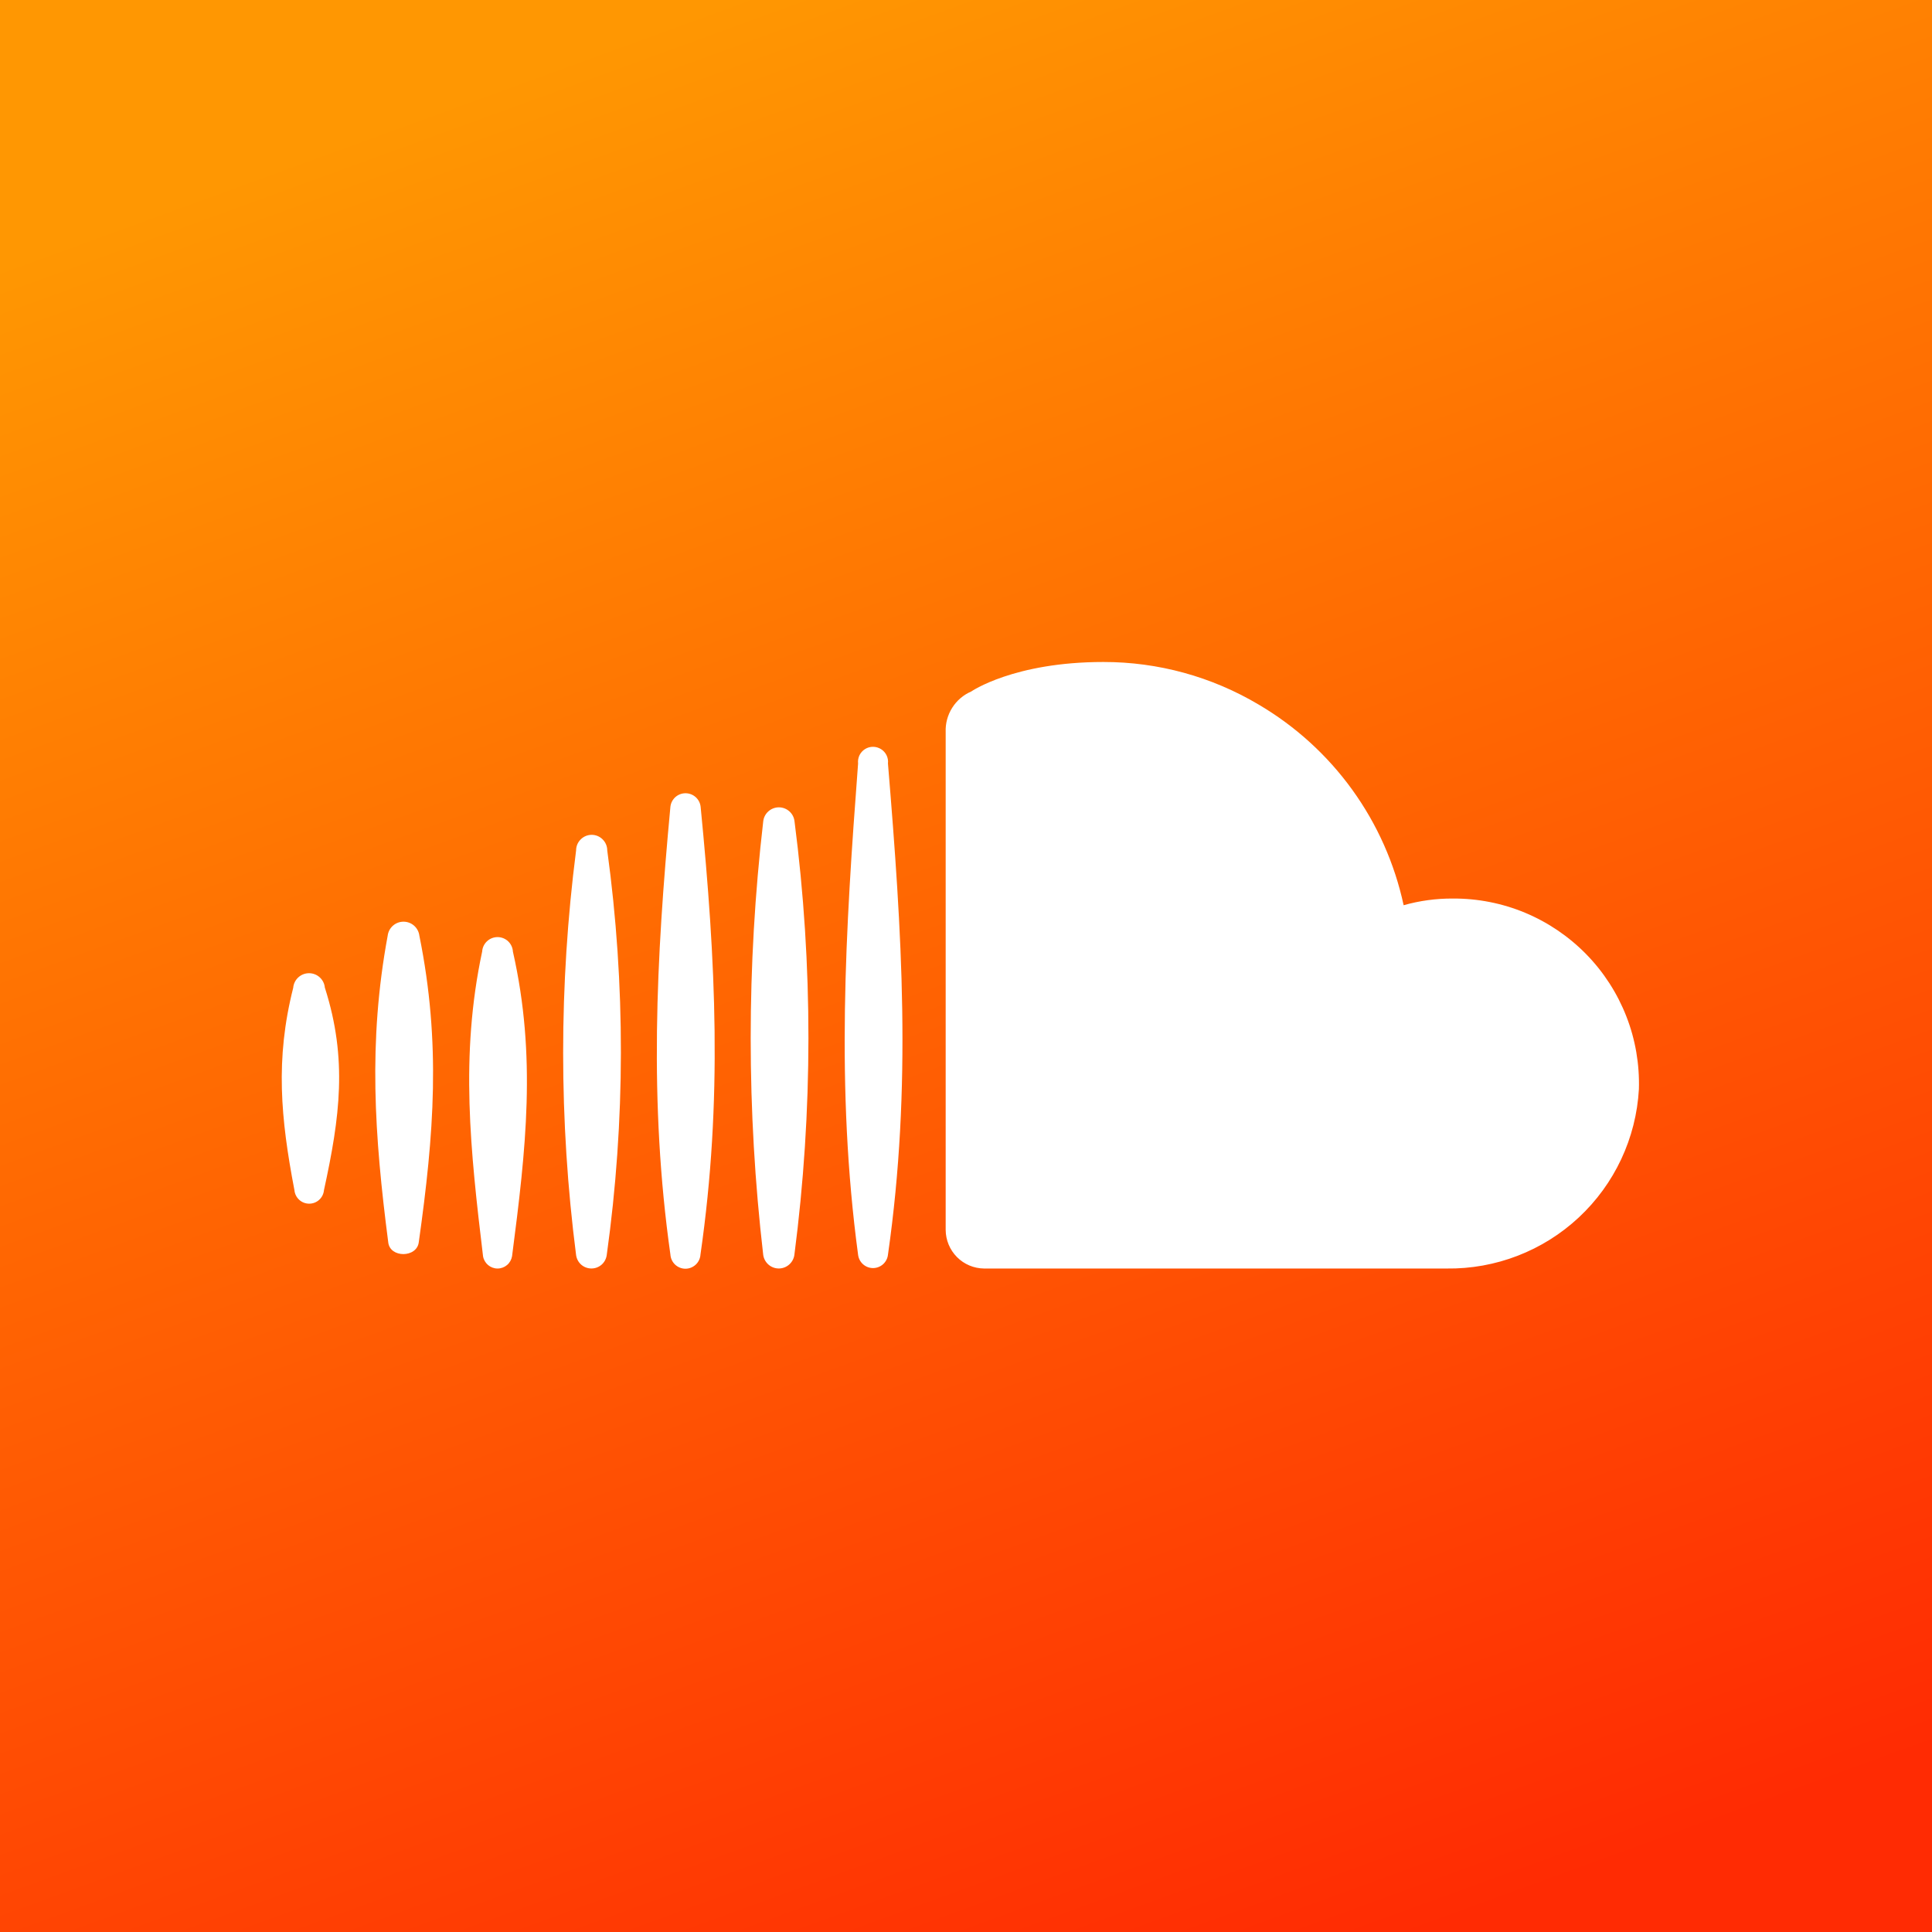 <svg xmlns="http://www.w3.org/2000/svg" width="48" height="48" viewBox="0 0 48 48" fill="none"><rect x="0" y="0" width="48" height="48" fill="#333333" stroke="none"/><rect width="48" height="48" fill="url(#paint0_linear_388_1999)"></rect><path fill-rule="evenodd" clip-rule="evenodd" d="M40.718 27.059C40.65 28.275 40.115 29.418 39.224 30.248C38.333 31.079 37.156 31.533 35.938 31.516H24.449C24.196 31.513 23.954 31.412 23.776 31.232C23.598 31.053 23.497 30.811 23.495 30.558V18.187C23.487 17.975 23.543 17.765 23.657 17.585C23.77 17.405 23.935 17.264 24.13 17.18C24.13 17.18 25.187 16.447 27.413 16.447C28.773 16.445 30.108 16.812 31.276 17.508C32.187 18.045 32.978 18.764 33.597 19.622C34.216 20.479 34.65 21.456 34.873 22.49C35.269 22.378 35.679 22.322 36.091 22.324C36.709 22.32 37.322 22.44 37.892 22.678C38.462 22.916 38.979 23.267 39.411 23.709C39.843 24.151 40.181 24.675 40.406 25.251C40.631 25.826 40.736 26.442 40.718 27.059ZM22.061 18.969C22.408 23.165 22.659 26.992 22.061 31.174C22.051 31.265 22.007 31.349 21.939 31.41C21.87 31.471 21.782 31.505 21.69 31.505C21.599 31.505 21.51 31.471 21.442 31.41C21.373 31.349 21.33 31.265 21.319 31.174C20.762 27.028 21.004 23.129 21.319 18.969C21.311 18.899 21.323 18.828 21.353 18.765C21.384 18.701 21.432 18.648 21.491 18.611C21.551 18.573 21.62 18.554 21.69 18.554C21.761 18.554 21.829 18.575 21.889 18.612C22.01 18.688 22.078 18.827 22.061 18.969ZM19.736 31.178C19.723 31.272 19.676 31.357 19.605 31.419C19.534 31.481 19.443 31.515 19.349 31.515C19.255 31.515 19.164 31.481 19.093 31.419C19.022 31.357 18.975 31.272 18.962 31.178C18.547 27.601 18.547 23.987 18.962 20.409C18.972 20.312 19.017 20.223 19.089 20.159C19.161 20.094 19.255 20.058 19.351 20.058C19.448 20.058 19.541 20.094 19.613 20.159C19.685 20.223 19.73 20.312 19.74 20.409C20.202 23.984 20.2 27.603 19.736 31.178ZM17.407 20.044C17.784 23.889 17.956 27.334 17.403 31.169C17.397 31.265 17.355 31.354 17.286 31.419C17.216 31.484 17.125 31.521 17.029 31.521C16.934 31.521 16.842 31.484 16.773 31.419C16.704 31.354 16.662 31.265 16.656 31.169C16.121 27.383 16.301 23.84 16.656 20.044C16.677 19.852 16.839 19.708 17.031 19.708C17.224 19.708 17.386 19.852 17.407 20.044ZM15.074 31.183C15.061 31.275 15.016 31.36 14.946 31.421C14.876 31.482 14.787 31.515 14.694 31.515C14.601 31.515 14.511 31.482 14.441 31.421C14.371 31.36 14.326 31.275 14.313 31.183C13.884 27.845 13.884 24.466 14.313 21.128C14.313 21.025 14.354 20.927 14.427 20.855C14.499 20.782 14.598 20.741 14.7 20.741C14.803 20.741 14.901 20.782 14.973 20.855C15.046 20.927 15.087 21.025 15.087 21.128C15.543 24.464 15.539 27.848 15.074 31.183ZM12.743 23.642C13.333 26.25 13.067 28.552 12.722 31.21C12.707 31.295 12.664 31.373 12.598 31.429C12.532 31.485 12.448 31.516 12.361 31.516C12.275 31.516 12.191 31.485 12.125 31.429C12.059 31.373 12.015 31.295 12.001 31.21C11.687 28.589 11.426 26.232 11.979 23.641C11.985 23.544 12.028 23.453 12.099 23.386C12.17 23.319 12.264 23.282 12.362 23.282C12.459 23.282 12.553 23.319 12.624 23.386C12.695 23.453 12.738 23.545 12.743 23.642ZM10.419 23.246C10.959 25.917 10.782 28.179 10.405 30.859C10.36 31.255 9.682 31.259 9.645 30.859C9.304 28.22 9.142 25.89 9.632 23.246C9.644 23.15 9.69 23.062 9.763 22.998C9.835 22.934 9.929 22.899 10.025 22.899C10.122 22.899 10.215 22.934 10.288 22.998C10.36 23.062 10.407 23.15 10.419 23.246ZM8.072 24.541C8.638 26.313 8.445 27.752 8.049 29.569C8.041 29.66 7.999 29.746 7.931 29.808C7.863 29.871 7.774 29.905 7.682 29.905C7.59 29.905 7.501 29.871 7.433 29.808C7.365 29.746 7.323 29.66 7.315 29.569C6.974 27.788 6.835 26.317 7.285 24.541C7.293 24.442 7.338 24.35 7.411 24.283C7.484 24.216 7.579 24.179 7.678 24.179C7.777 24.179 7.872 24.216 7.945 24.283C8.018 24.35 8.063 24.442 8.071 24.541H8.072Z" fill="white"></path><defs><linearGradient id="paint0_linear_388_1999" x1="18" y1="-1.30385e-07" x2="35.5" y2="48" gradientUnits="userSpaceOnUse"><stop stop-color="#FF9702"></stop><stop offset="1" stop-color="#FF2B03"></stop></linearGradient></defs></svg>